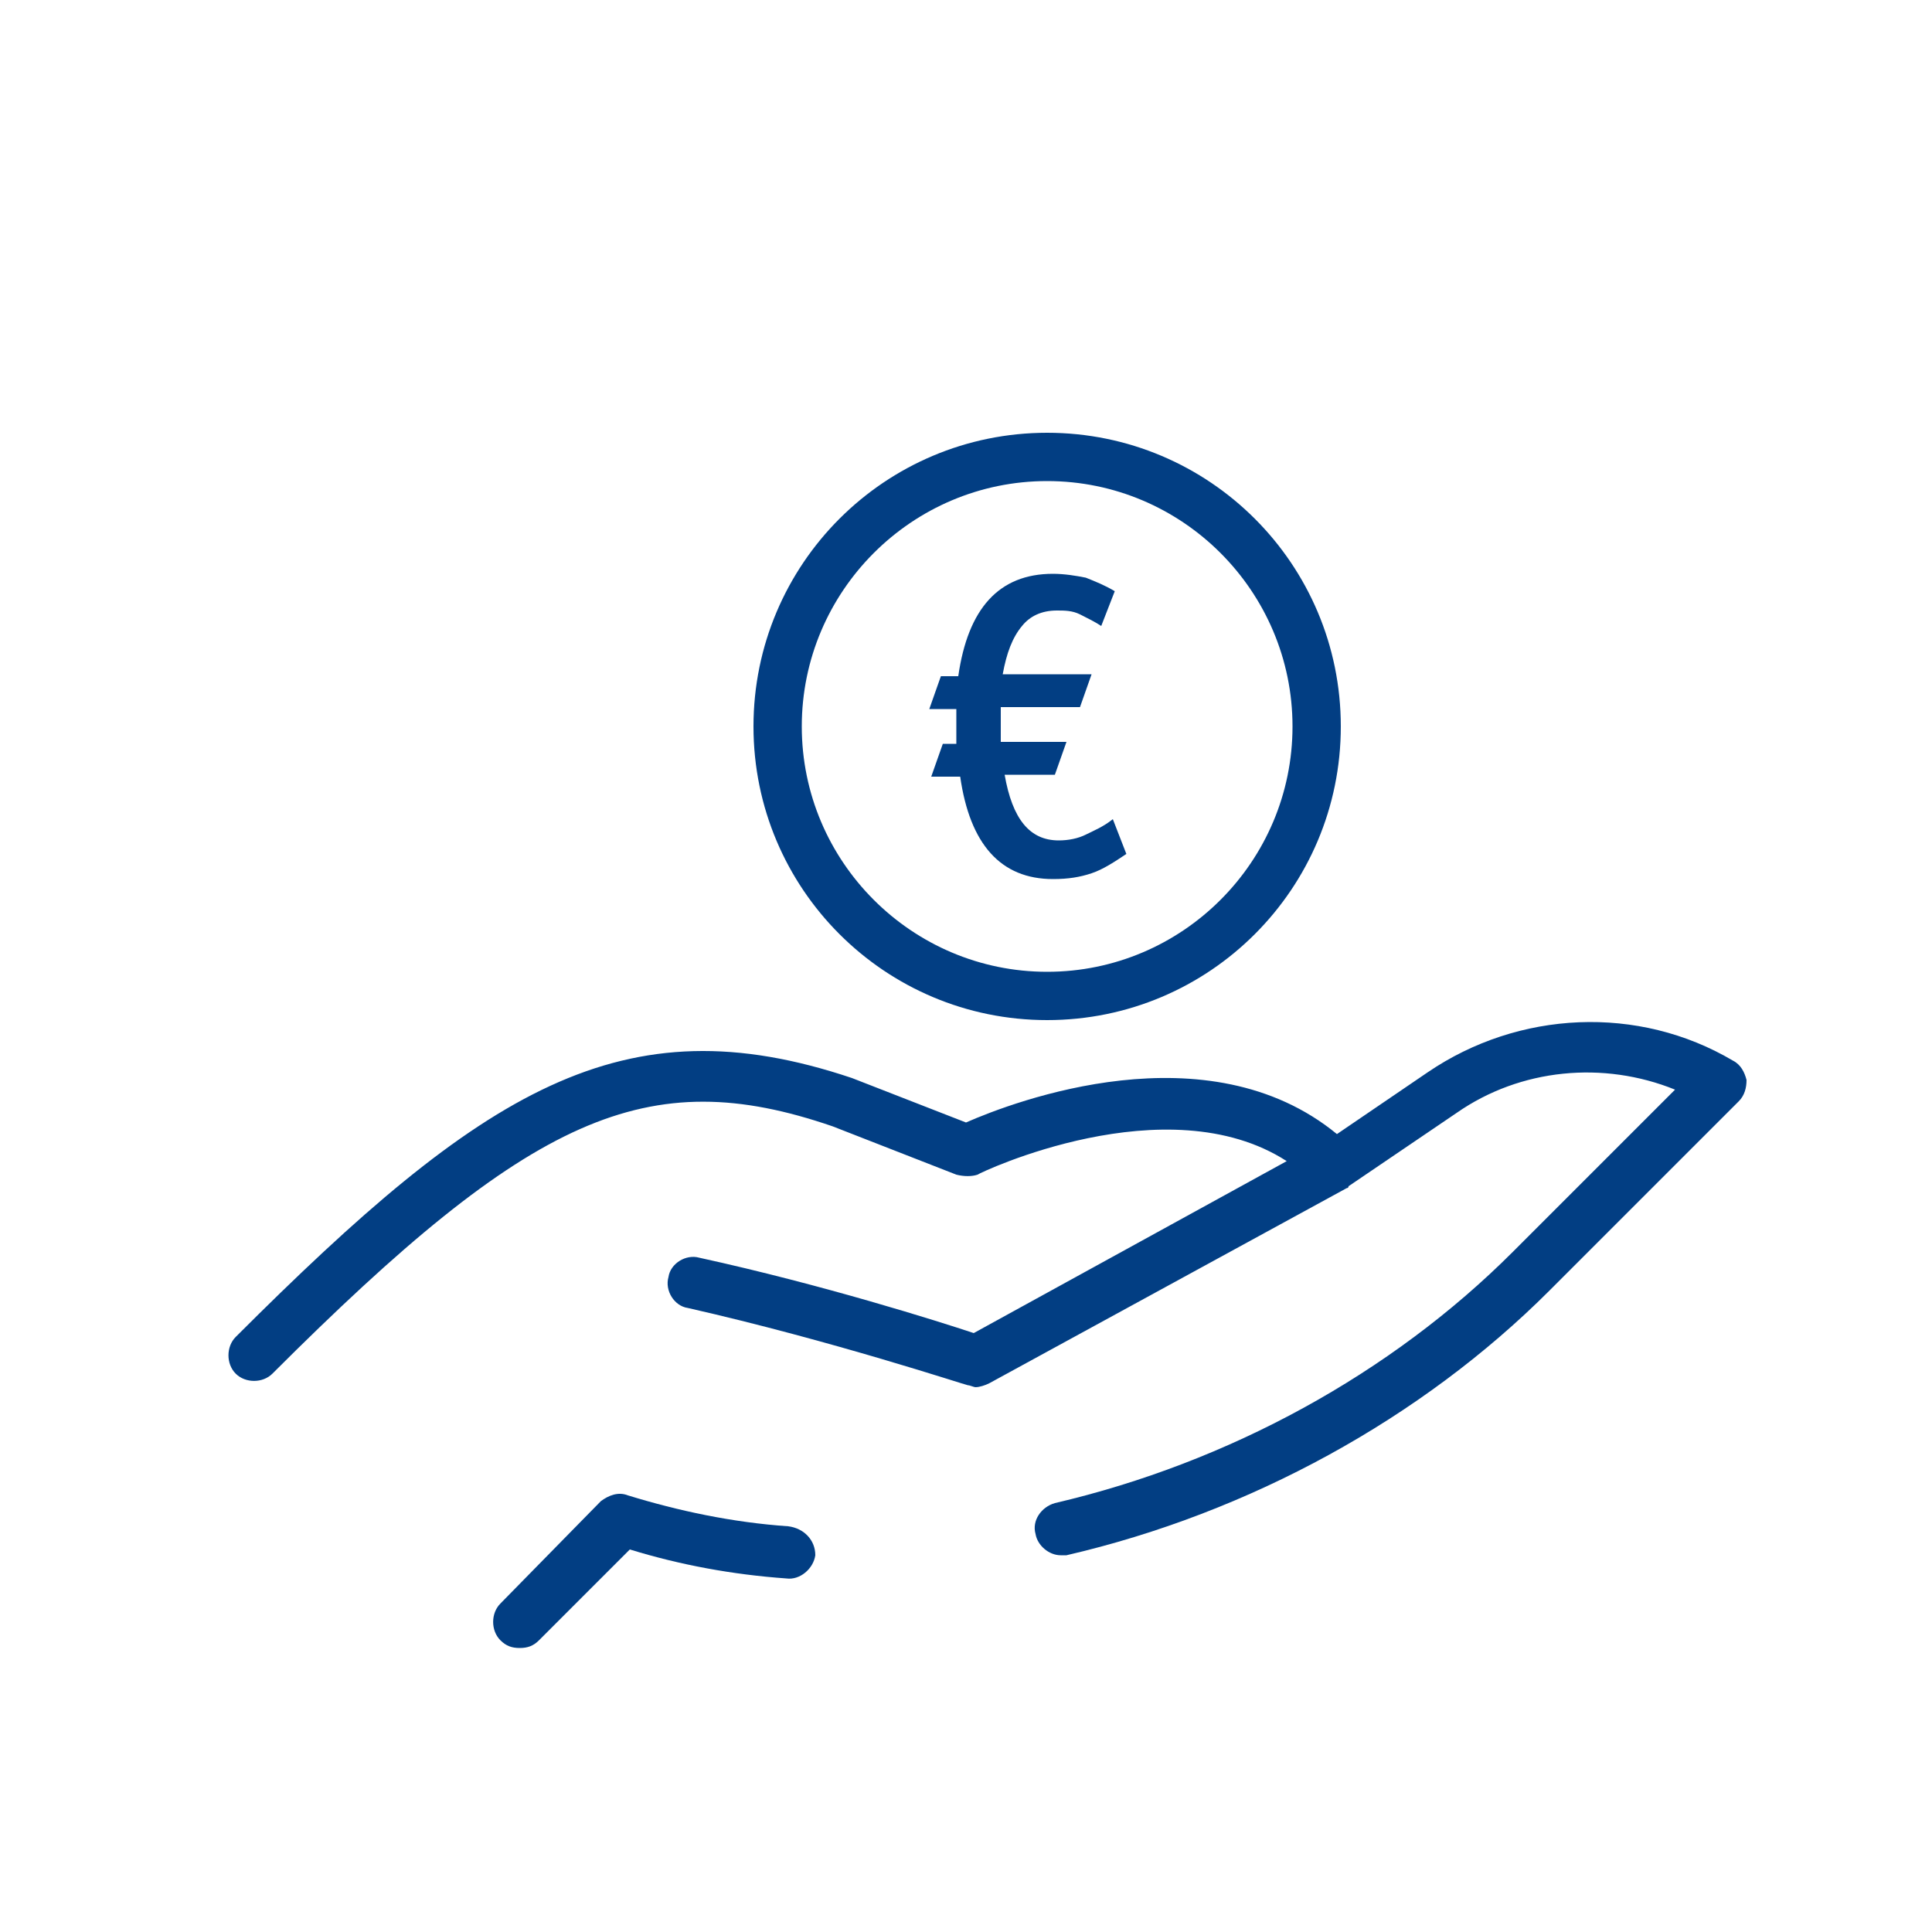 <?xml version="1.0" encoding="utf-8"?>
<!-- Generator: Adobe Illustrator 25.3.1, SVG Export Plug-In . SVG Version: 6.00 Build 0)  -->
<svg version="1.1" id="Ebene_1" xmlns="http://www.w3.org/2000/svg" xmlns:xlink="http://www.w3.org/1999/xlink" x="0px" y="0px"
	 viewBox="0 0 100 100" style="enable-background:new 0 0 100 100;" xml:space="preserve">
<style type="text/css">
	.st0{fill:#023E83;stroke:#023E83;stroke-width:0.5;stroke-miterlimit:10;}
	.st1{fill:#023E83;}
	.st2{fill:#003D84;}
	.st3{fill:#023E83;stroke:#023E83;stroke-width:0.75;stroke-miterlimit:10;}
</style>
<g>
	<path class="st1" d="M40.8,79c-2.9-0.2-5.7-0.8-8.3-1.6c-0.5-0.2-1,0-1.4,0.3L25.9,83c-0.5,0.5-0.5,1.4,0,1.9
		c0.3,0.3,0.6,0.4,1,0.4s0.7-0.1,1-0.4l4.7-4.7c2.6,0.8,5.3,1.3,8.1,1.5c0.7,0.1,1.4-0.5,1.5-1.2C42.2,79.7,41.6,79.1,40.8,79z"/>
	<path class="st1" d="M90.4,55.9c-0.1-0.4-0.3-0.8-0.7-1c-4.9-2.9-11.1-2.6-15.8,0.6l-4.7,3.2C62.5,53.2,52.5,57,50,58.1l-5.9-2.3
		c-11.9-4-19.1,0.6-31.9,13.4c-0.5,0.5-0.5,1.4,0,1.9s1.4,0.5,1.9,0c13.4-13.4,19.4-16.1,29-12.8l6.4,2.5c0.4,0.1,0.8,0.1,1.1,0
		c0.1-0.1,9.8-4.7,16-0.7L50.4,69c-1.8-0.6-7.8-2.5-14.2-3.9c-0.7-0.2-1.5,0.3-1.6,1c-0.2,0.7,0.3,1.5,1,1.6c7.5,1.7,14.4,4,14.5,4
		c0.1,0,0.3,0.1,0.4,0.1c0.2,0,0.5-0.1,0.7-0.2l18.5-10.1c0,0,0.1,0,0.1-0.1c0,0,0,0,0,0l5.6-3.8c3.3-2.3,7.6-2.7,11.3-1.2l-8.4,8.4
		c-6.3,6.3-14.7,10.9-23.7,13c-0.7,0.2-1.2,0.9-1,1.6c0.1,0.6,0.7,1.1,1.3,1.1c0.1,0,0.2,0,0.3,0c9.5-2.2,18.4-7.1,25-13.7L90,57
		C90.3,56.7,90.4,56.3,90.4,55.9z"/>
</g>
<g>
	<path class="st1" d="M58.3,44.2c-0.6,0.4-1.2,0.8-1.8,1c-0.6,0.2-1.2,0.3-2,0.3c-2.7,0-4.3-1.8-4.8-5.3h-1.5l0.6-1.7h0.7l0-0.9
		l0-0.9h-1.4l0.6-1.7h0.9c0.5-3.5,2.1-5.3,4.9-5.3c0.6,0,1.2,0.1,1.7,0.2c0.5,0.2,1,0.4,1.5,0.7L57,32.4c-0.3-0.2-0.7-0.4-1.1-0.6
		c-0.4-0.2-0.8-0.2-1.2-0.2c-0.8,0-1.4,0.3-1.8,0.8c-0.5,0.6-0.8,1.4-1,2.5h4.6l-0.6,1.7h-4.1l0,0.9l0,0.9h3.4l-0.6,1.7h-2.6
		c0.4,2.3,1.3,3.4,2.8,3.4c0.5,0,1-0.1,1.4-0.3c0.4-0.2,0.9-0.4,1.4-0.8L58.3,44.2z"/>
</g>
<g>
	<path class="st1" d="M54.2,52.8C45.8,52.8,39,46,39,37.6s6.8-15.2,15.2-15.2c8.4,0,15.2,6.8,15.2,15.2S62.6,52.8,54.2,52.8z
		 M54.2,24.9c-7,0-12.7,5.7-12.7,12.7s5.7,12.7,12.7,12.7s12.7-5.7,12.7-12.7S61.2,24.9,54.2,24.9z"/>
</g>
</svg>
